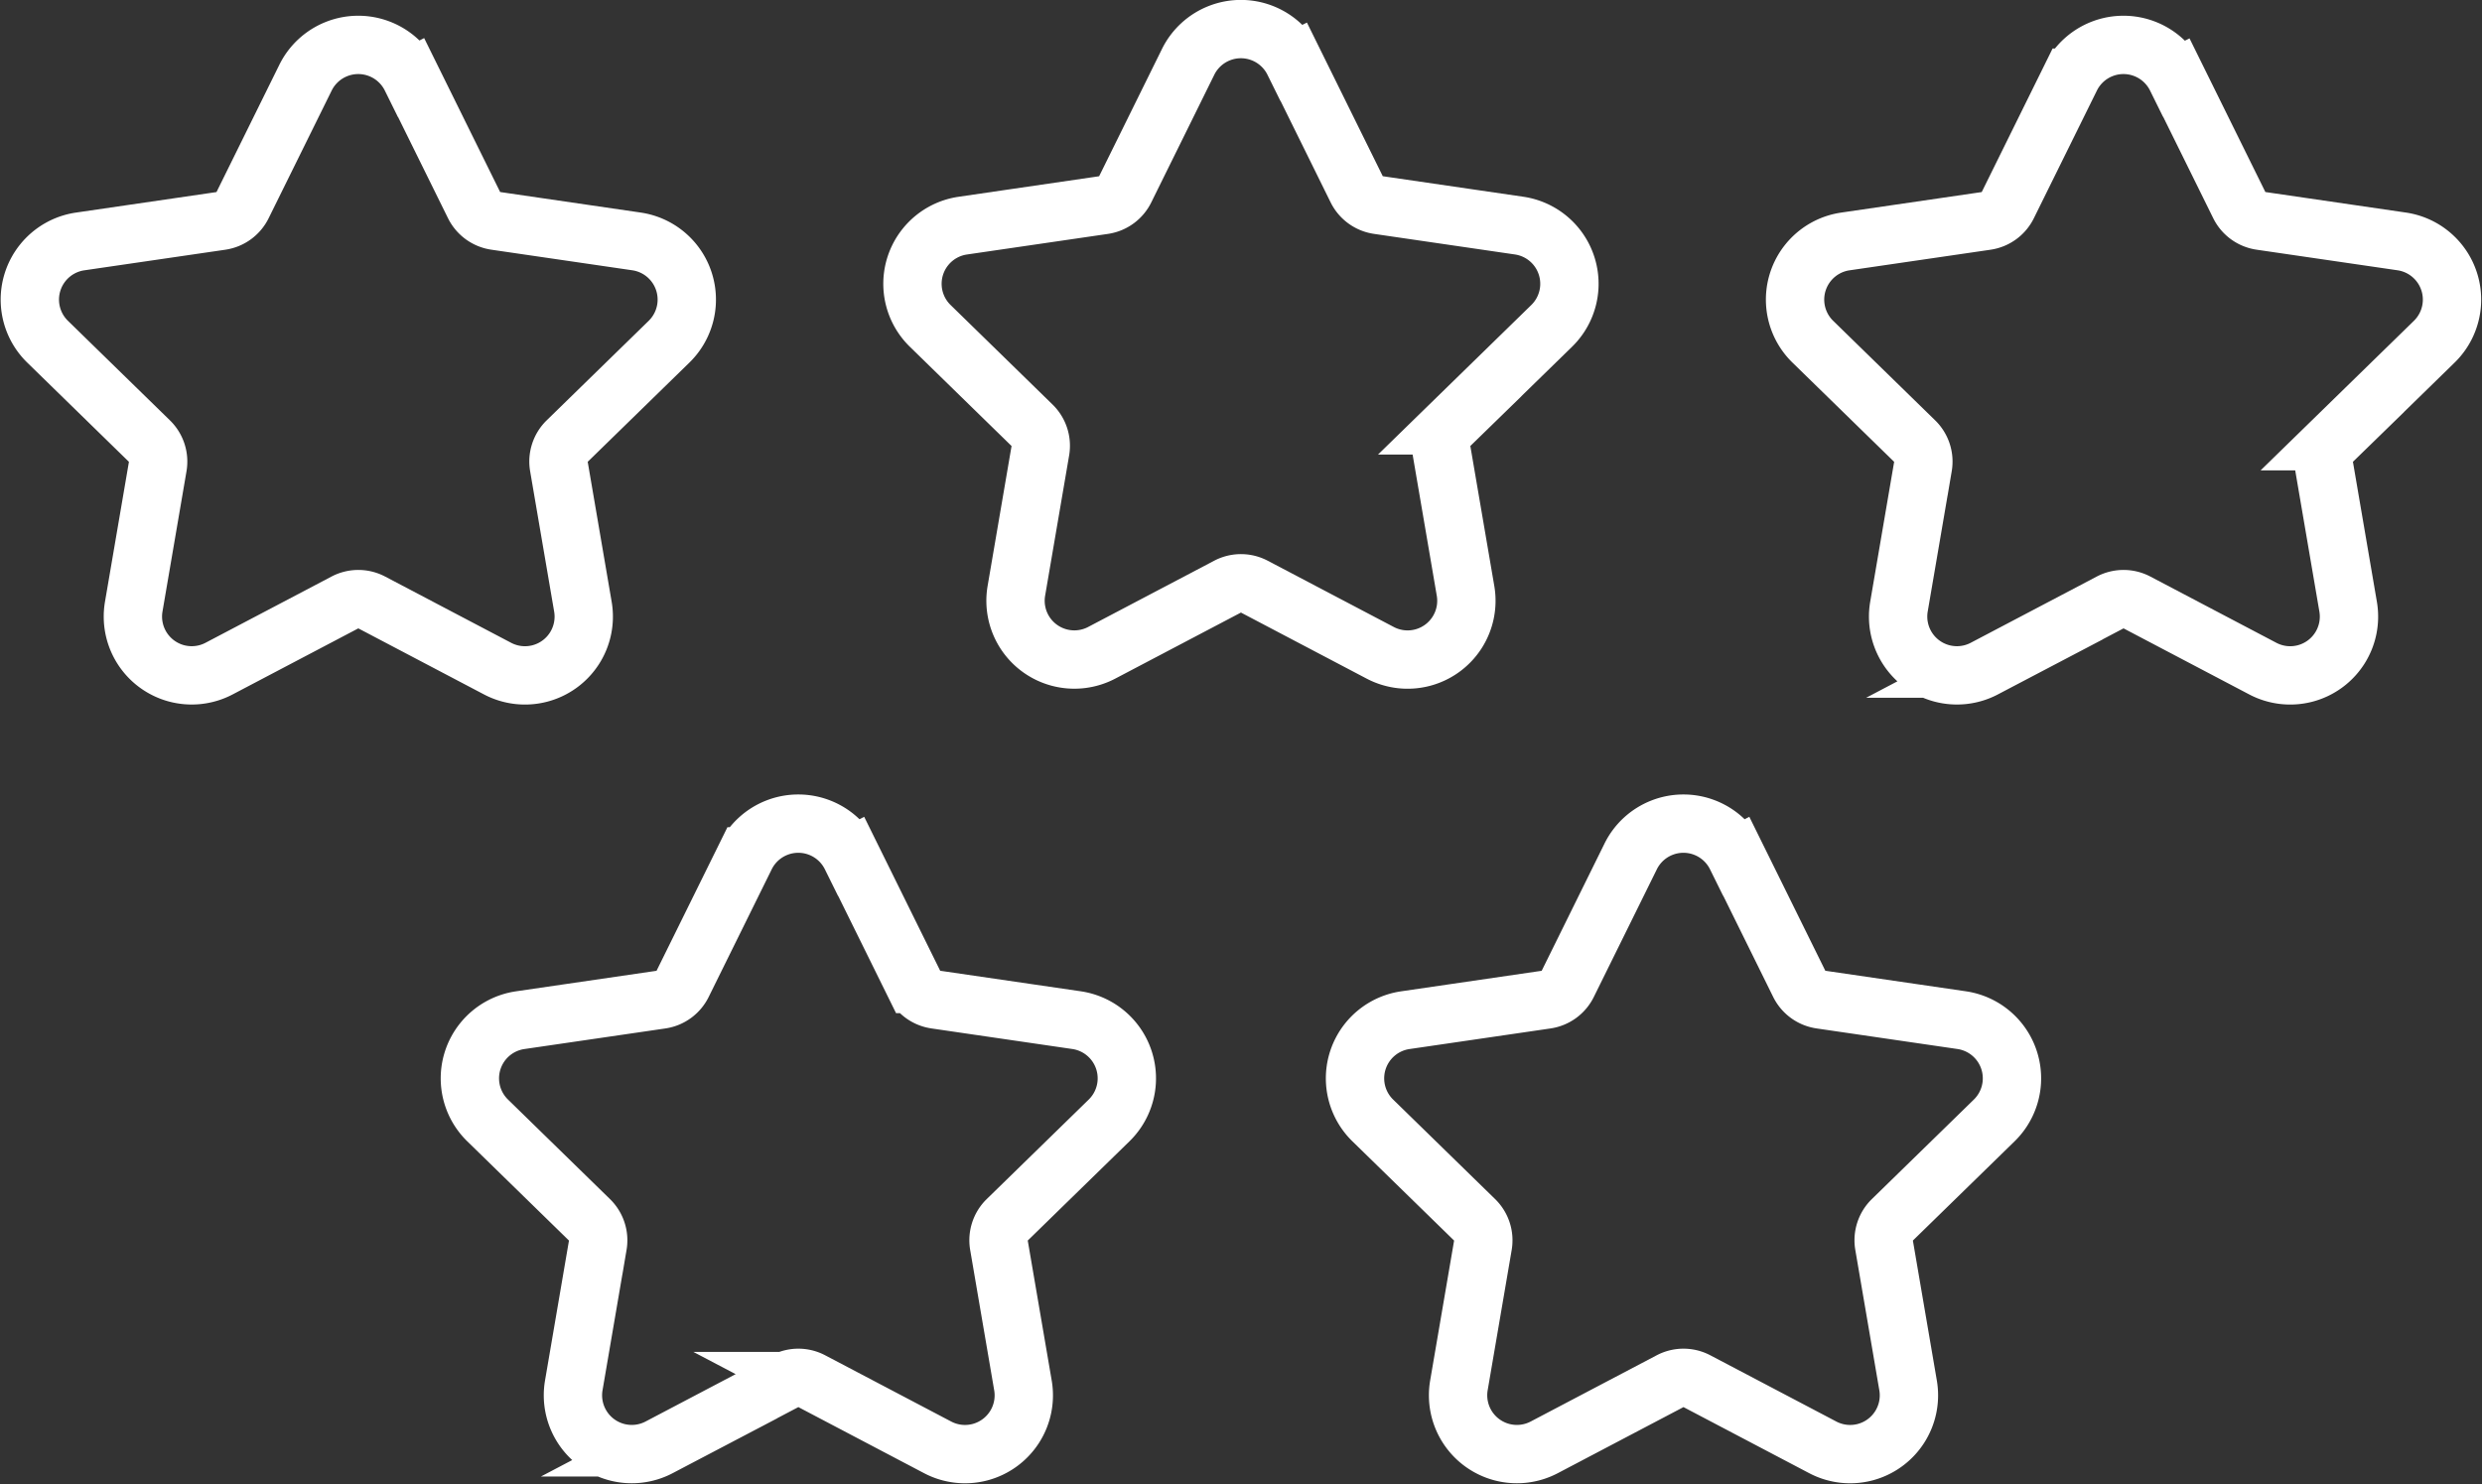 <svg xmlns="http://www.w3.org/2000/svg" width="72.326" height="43.26" viewBox="0 0 72.326 43.26">
  <rect x="0" y="0" width="72.326" height="43.26" fill="#333333" stroke="none"/>
  <g id="Group_6349" data-name="Group 6349" transform="translate(-761.989 -641.325)">
    <path id="Path_6228" data-name="Path 6228" d="M-97.909,258.6l1.837,3.722a.829.829,0,0,0,.623.453l4.107.6a1.714,1.714,0,0,1,.949,2.923l-2.972,2.9a.827.827,0,0,0-.238.732l.7,4.09a1.713,1.713,0,0,1-2.486,1.806l-3.673-1.931a.828.828,0,0,0-.771,0l-3.673,1.931a1.714,1.714,0,0,1-2.486-1.806l.7-4.09a.828.828,0,0,0-.239-.732l-2.971-2.9a1.713,1.713,0,0,1,.949-2.922l4.107-.6a.826.826,0,0,0,.623-.453l1.837-3.721a1.714,1.714,0,0,1,3.073,0Z" transform="translate(871.878 384.986)" fill="none" stroke="#fff" stroke-miterlimit="10" stroke-width="1.7"/>
    <path id="Path_6231" data-name="Path 6231" d="M-97.909,258.6l1.837,3.722a.829.829,0,0,0,.623.453l4.107.6a1.714,1.714,0,0,1,.949,2.923l-2.972,2.9a.827.827,0,0,0-.238.732l.7,4.09a1.713,1.713,0,0,1-2.486,1.806l-3.673-1.931a.828.828,0,0,0-.771,0l-3.673,1.931a1.714,1.714,0,0,1-2.486-1.806l.7-4.09a.828.828,0,0,0-.239-.732l-2.971-2.9a1.713,1.713,0,0,1,.949-2.922l4.107-.6a.826.826,0,0,0,.623-.453l1.837-3.721a1.714,1.714,0,0,1,3.073,0Z" transform="translate(884.701 407.682)" fill="none" stroke="#fff" stroke-miterlimit="10" stroke-width="1.7"/>
    <path id="Path_6229" data-name="Path 6229" d="M-97.909,258.6l1.837,3.722a.829.829,0,0,0,.623.453l4.107.6a1.714,1.714,0,0,1,.949,2.923l-2.972,2.9a.827.827,0,0,0-.238.732l.7,4.09a1.713,1.713,0,0,1-2.486,1.806l-3.673-1.931a.828.828,0,0,0-.771,0l-3.673,1.931a1.714,1.714,0,0,1-2.486-1.806l.7-4.09a.828.828,0,0,0-.239-.732l-2.971-2.9a1.713,1.713,0,0,1,.949-2.922l4.107-.6a.826.826,0,0,0,.623-.453l1.837-3.721a1.714,1.714,0,0,1,3.073,0Z" transform="translate(923.317 384.986)" fill="none" stroke="#fff" stroke-miterlimit="10" stroke-width="1.7"/>
    <path id="Path_6230" data-name="Path 6230" d="M-97.909,258.6l1.837,3.722a.829.829,0,0,0,.623.453l4.107.6a1.714,1.714,0,0,1,.949,2.923l-2.972,2.9a.827.827,0,0,0-.238.732l.7,4.09a1.713,1.713,0,0,1-2.486,1.806l-3.673-1.931a.828.828,0,0,0-.771,0l-3.673,1.931a1.714,1.714,0,0,1-2.486-1.806l.7-4.09a.828.828,0,0,0-.239-.732l-2.971-2.9a1.713,1.713,0,0,1,.949-2.922l4.107-.6a.826.826,0,0,0,.623-.453l1.837-3.721a1.714,1.714,0,0,1,3.073,0Z" transform="translate(910.494 407.682)" fill="none" stroke="#fff" stroke-miterlimit="10" stroke-width="1.7"/>
    <path id="Path_6232" data-name="Path 6232" d="M-97.909,258.6l1.837,3.722a.829.829,0,0,0,.623.453l4.107.6a1.714,1.714,0,0,1,.949,2.923l-2.972,2.9a.827.827,0,0,0-.238.732l.7,4.09a1.713,1.713,0,0,1-2.486,1.806l-3.673-1.931a.828.828,0,0,0-.771,0l-3.673,1.931a1.714,1.714,0,0,1-2.486-1.806l.7-4.09a.828.828,0,0,0-.239-.732l-2.971-2.9a1.713,1.713,0,0,1,.949-2.922l4.107-.6a.826.826,0,0,0,.623-.453l1.837-3.721a1.714,1.714,0,0,1,3.073,0Z" transform="translate(897.598 384.525)" fill="none" stroke="#fff" stroke-miterlimit="10" stroke-width="1.7"/>
  </g>
</svg>

